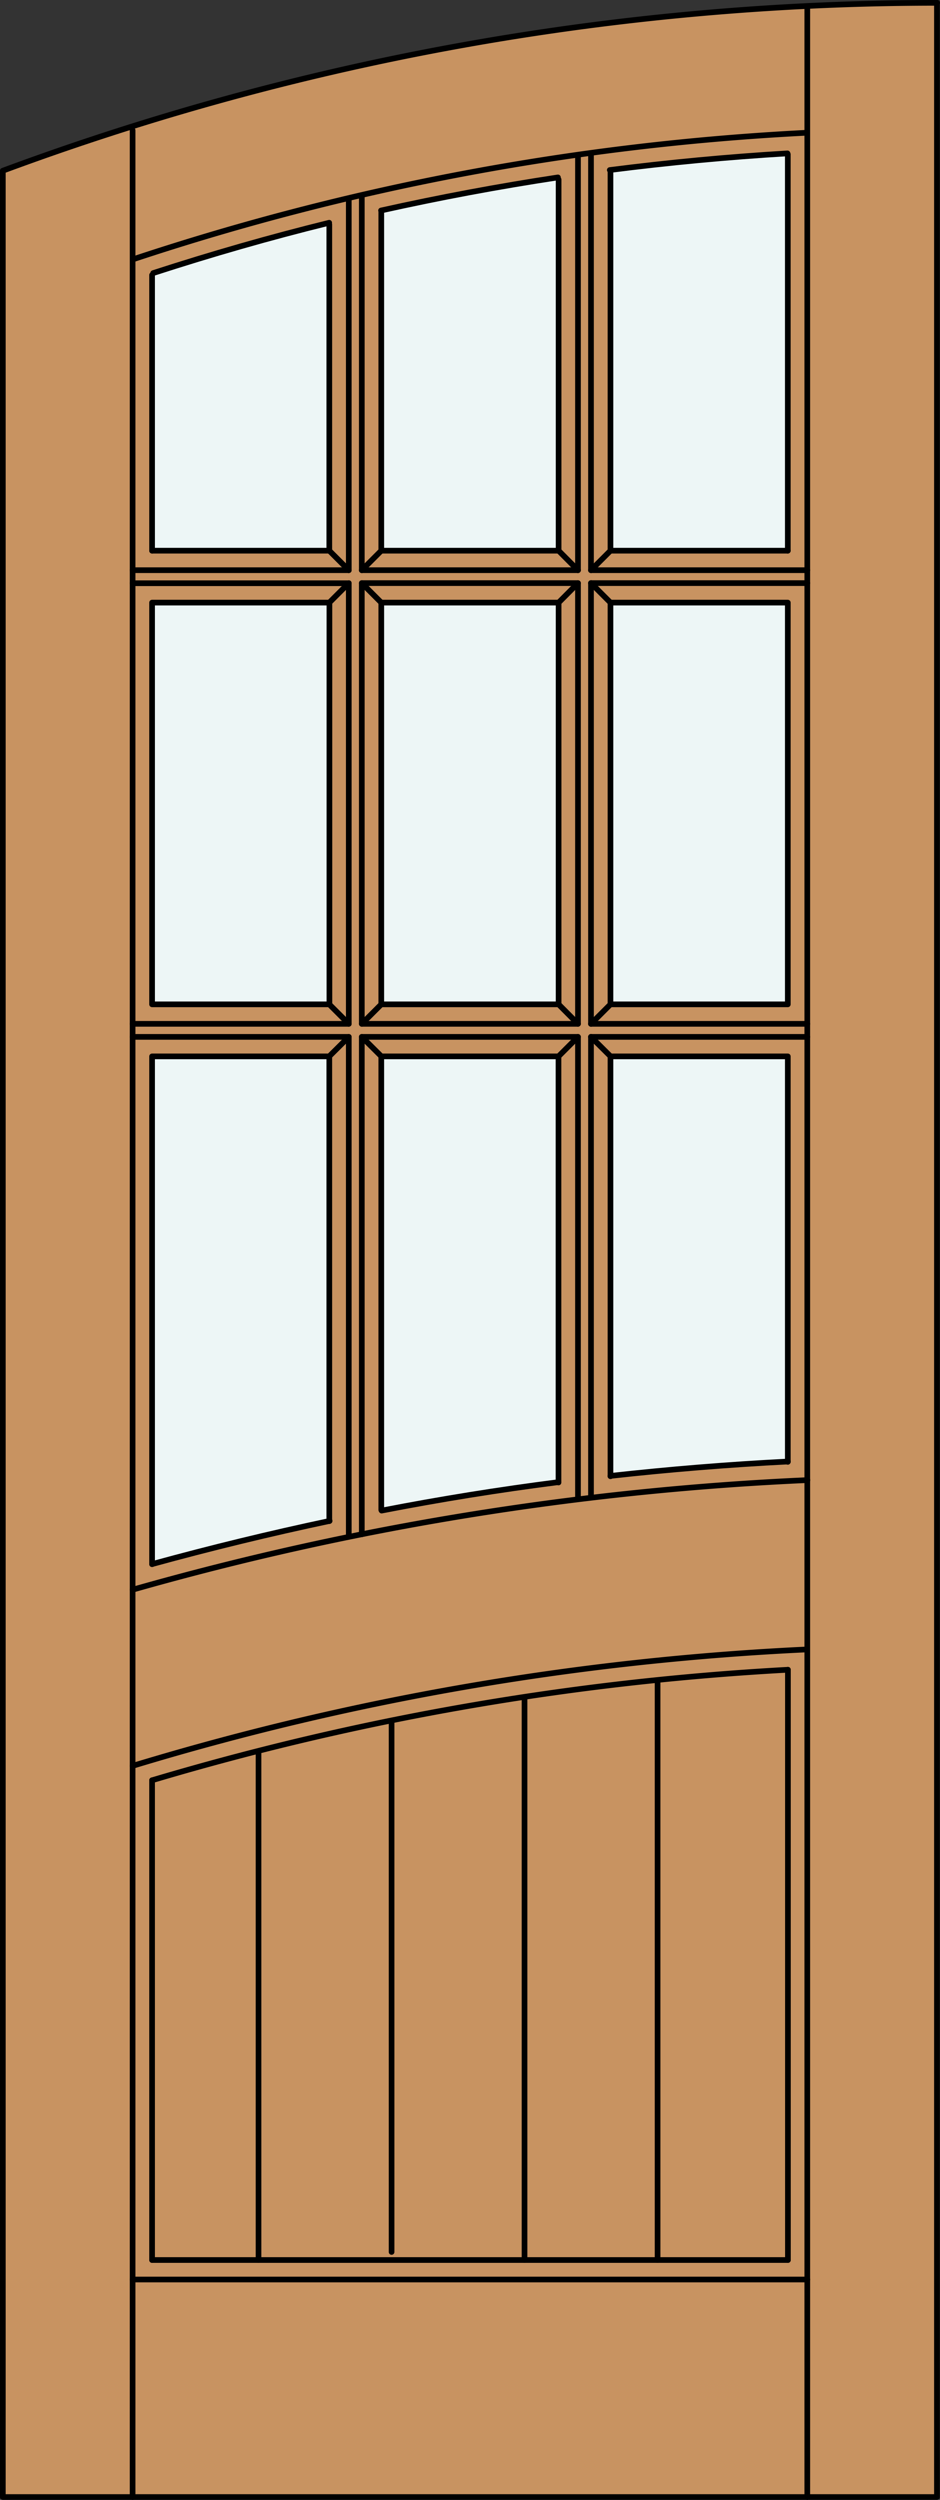 <svg id="Layer_1" data-name="Layer 1" xmlns="http://www.w3.org/2000/svg" viewBox="0 0 83.01 220.53"><rect x="0" y="0" width="83.01" height="220.53" fill="#333333" stroke="none"/><defs><style>.cls-1{fill:#c89361;}.cls-2{fill:none;stroke:#000;stroke-linecap:round;stroke-linejoin:round;stroke-width:0.5px;}.cls-3{fill:#edf6f6;}</style></defs><title>FH-0109-D098-P</title><path class="cls-1" d="M.25,15.06A237.4,237.4,0,0,1,82.76.25v220H.25Z"/><path class="cls-2" d="M82.76.25A237.4,237.4,0,0,0,.25,15.06"/><path class="cls-3" d="M13.43,93.18l15.68.11v40.89q-7.89,1.65-15.68,3.8Z"/><path class="cls-3" d="M53.9,93.24l15.68-.06v35.75q-7.86.4-15.68,1.27Z"/><path class="cls-3" d="M33.7,93.24l15.61-.06v37.57q-7.85,1-15.61,2.51Z"/><path class="cls-3" d="M13.43,24.26c5.17-2.12,15.65-4.46,15.65-4.46V48.58H13.43Z"/><path class="cls-3" d="M53.91,15.07c4.16-.84,15.66-1.46,15.66-1.46v35H53.91S53.8,15.86,53.91,15.07Z"/><rect class="cls-3" x="53.91" y="53.16" width="15.66" height="35.44"/><rect class="cls-3" x="13.43" y="53.16" width="15.66" height="35.44"/><rect class="cls-3" x="33.67" y="53.16" width="15.66" height="35.44"/><path class="cls-3" d="M33.67,18.62c8.3-1.9,15.65-2.87,15.65-2.87V48.58H33.67S33.65,19.22,33.67,18.62Z"/><polyline class="cls-2" points="11.71 90.32 30.8 90.32 30.8 51.45 11.71 51.45"/><rect class="cls-2" x="13.43" y="53.16" width="15.66" height="35.44"/><rect class="cls-2" x="33.67" y="53.16" width="15.66" height="35.44"/><path class="cls-2" d="M11.71,11.42"/><path class="cls-2" d="M71.29,11.42"/><polyline class="cls-2" points="82.74 0.25 82.74 220.28 0.25 220.28 0.25 15.13"/><line class="cls-2" x1="30.8" y1="50.3" x2="30.8" y2="17.57"/><line class="cls-2" x1="13.43" y1="24.26" x2="13.43" y2="48.58"/><rect class="cls-2" x="31.95" y="51.44" width="19.09" height="38.88"/><line class="cls-2" x1="31.95" y1="17.32" x2="31.95" y2="50.3"/><line class="cls-2" x1="49.33" y1="48.58" x2="49.33" y2="15.84"/><rect class="cls-2" x="53.91" y="53.16" width="15.66" height="35.44"/><polyline class="cls-2" points="30.8 135.57 30.8 91.47 11.71 91.47"/><polyline class="cls-2" points="33.67 133.2 33.67 93.19 49.32 93.19 49.32 130.78"/><line class="cls-2" x1="71.29" y1="220.28" x2="71.29" y2="0.56"/><line class="cls-2" x1="11.71" y1="220.28" x2="11.71" y2="11.49"/><line class="cls-2" x1="52.19" y1="90.32" x2="71.29" y2="90.32"/><line class="cls-2" x1="71.29" y1="51.44" x2="52.19" y2="51.44"/><line class="cls-2" x1="52.19" y1="51.44" x2="52.19" y2="90.32"/><line class="cls-2" x1="33.67" y1="18.73" x2="33.67" y2="48.58"/><polyline class="cls-2" points="13.43 137.99 13.43 93.19 29.08 93.19 29.08 134.19"/><line class="cls-2" x1="52.19" y1="13.5" x2="52.19" y2="50.3"/><line class="cls-2" x1="31.95" y1="50.3" x2="51.04" y2="50.3"/><polyline class="cls-2" points="53.91 130.23 53.91 93.19 69.57 93.19 69.57 128.96"/><line class="cls-2" x1="29.08" y1="48.58" x2="29.08" y2="19.8"/><line class="cls-2" x1="53.91" y1="15.09" x2="53.91" y2="48.58"/><polyline class="cls-2" points="51.04 132.21 51.04 91.47 31.95 91.47 31.95 135.35"/><line class="cls-2" x1="11.71" y1="50.3" x2="30.8" y2="50.3"/><line class="cls-2" x1="33.67" y1="48.58" x2="49.33" y2="48.58"/><line class="cls-2" x1="13.43" y1="48.58" x2="29.08" y2="48.58"/><line class="cls-2" x1="53.91" y1="48.58" x2="69.57" y2="48.58"/><line class="cls-2" x1="51.04" y1="50.3" x2="51.04" y2="13.69"/><line class="cls-2" x1="52.19" y1="50.3" x2="71.29" y2="50.3"/><line class="cls-2" x1="69.57" y1="48.58" x2="69.57" y2="13.61"/><line class="cls-2" x1="71.29" y1="91.47" x2="52.19" y2="91.47"/><line class="cls-2" x1="52.19" y1="91.47" x2="52.19" y2="132.1"/><line class="cls-2" x1="11.71" y1="201.09" x2="71.29" y2="201.09"/><line class="cls-2" x1="33.67" y1="88.6" x2="31.95" y2="90.32"/><line class="cls-2" x1="29.08" y1="88.6" x2="30.8" y2="90.32"/><line class="cls-2" x1="30.8" y1="91.47" x2="29.08" y2="93.18"/><line class="cls-2" x1="31.95" y1="91.47" x2="33.67" y2="93.18"/><line class="cls-2" x1="53.91" y1="88.6" x2="52.19" y2="90.32"/><line class="cls-2" x1="49.33" y1="88.6" x2="51.04" y2="90.32"/><line class="cls-2" x1="51.04" y1="91.47" x2="49.33" y2="93.18"/><line class="cls-2" x1="52.19" y1="91.47" x2="53.91" y2="93.18"/><line class="cls-2" x1="53.91" y1="48.58" x2="52.19" y2="50.3"/><line class="cls-2" x1="49.33" y1="48.58" x2="51.04" y2="50.3"/><line class="cls-2" x1="51.04" y1="51.44" x2="49.33" y2="53.16"/><line class="cls-2" x1="52.19" y1="51.44" x2="53.91" y2="53.16"/><line class="cls-2" x1="33.67" y1="48.58" x2="31.95" y2="50.3"/><line class="cls-2" x1="29.08" y1="48.58" x2="30.8" y2="50.3"/><line class="cls-2" x1="30.8" y1="51.44" x2="29.08" y2="53.16"/><line class="cls-2" x1="31.95" y1="51.44" x2="33.67" y2="53.16"/><path class="cls-2" d="M49.31,130.75q-7.85,1-15.61,2.51"/><path class="cls-2" d="M29.11,134.17q-7.89,1.67-15.68,3.81"/><path class="cls-2" d="M69.58,147.3a242.77,242.77,0,0,0-56.15,9.75"/><line class="cls-2" x1="13.43" y1="199.37" x2="69.58" y2="199.37"/><path class="cls-2" d="M71.22,145.51a244,244,0,0,0-59.51,10.27"/><line class="cls-2" x1="13.43" y1="199.37" x2="13.43" y2="157.05"/><path class="cls-2" d="M69.58,128.93q-7.86.4-15.68,1.27"/><line class="cls-2" x1="69.58" y1="199.37" x2="69.58" y2="147.3"/><path class="cls-2" d="M71.3,130.57a259.88,259.88,0,0,0-59.59,9.67"/><path class="cls-2" d="M71.26,11.71A224.69,224.69,0,0,0,11.8,22.86"/><path class="cls-2" d="M69.54,13.53Q61.67,14,53.85,15"/><path class="cls-2" d="M49.27,15.65q-7.86,1.19-15.62,2.92"/><path class="cls-2" d="M29.07,19.65c-5.28,1.3-10.36,2.76-15.54,4.44"/><line class="cls-2" x1="34.58" y1="198.66" x2="34.58" y2="151.8"/><line class="cls-2" x1="22.83" y1="199.37" x2="22.83" y2="154.5"/><line class="cls-2" x1="46.32" y1="199.37" x2="46.32" y2="149.73"/><line class="cls-2" x1="58.07" y1="199.37" x2="58.07" y2="148.24"/></svg>